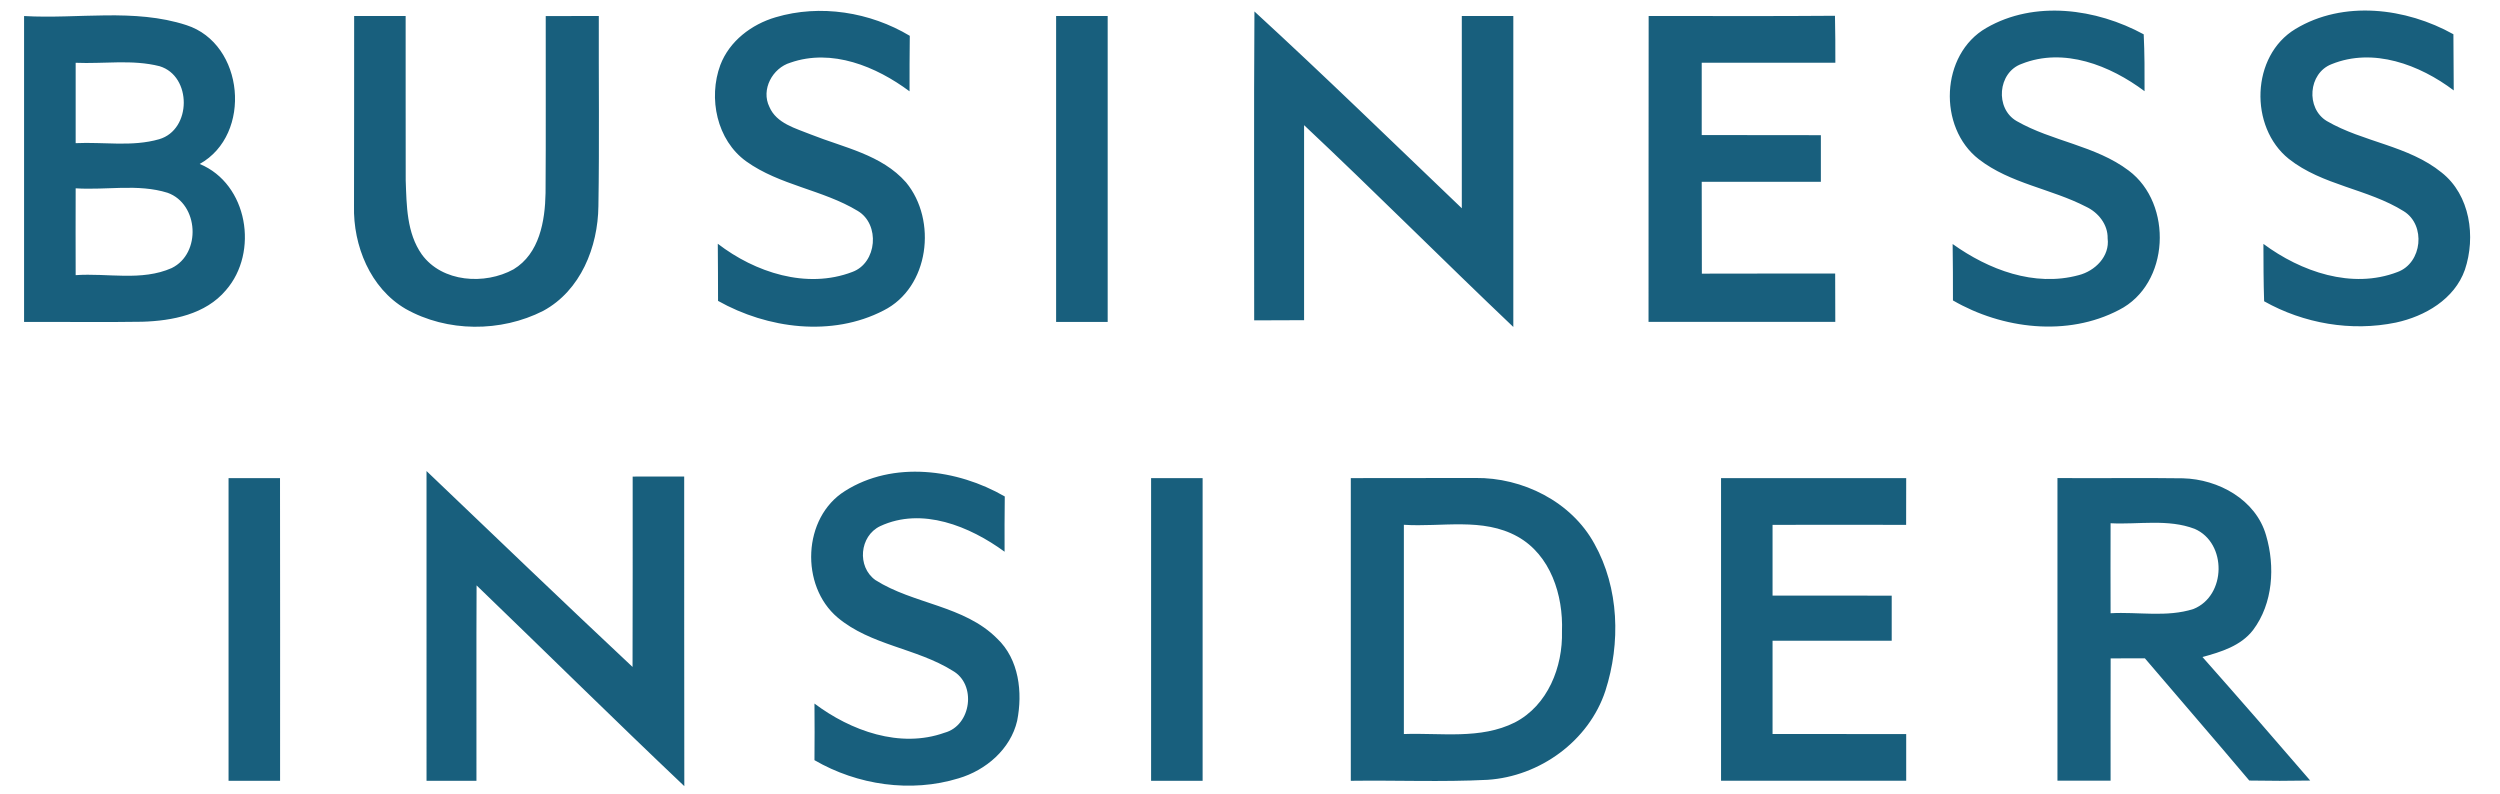 <svg width="400" height="127" viewBox="0 0 400 127" fill="none" xmlns="http://www.w3.org/2000/svg">
<path d="M87.317 2.575C90.139 2.575 92.974 2.575 95.808 2.555C95.777 12.694 95.91 22.835 95.745 32.973C95.673 39.517 92.912 46.491 86.914 49.738C80.135 53.19 71.541 53.17 64.895 49.419C59.238 46.108 56.488 39.3 56.641 32.952C56.672 22.823 56.651 12.694 56.663 2.565H64.903C64.924 11.334 64.883 20.093 64.913 28.862C65.058 32.891 65.067 37.276 67.49 40.711C70.746 45.194 77.578 45.617 82.166 43.092C86.319 40.587 87.206 35.364 87.288 30.903C87.358 21.463 87.296 12.015 87.317 2.575V2.575ZM124.102 2.761C131.241 0.64 139.208 1.927 145.565 5.73C145.526 8.696 145.526 11.653 145.526 14.612C140.19 10.633 133.09 7.708 126.464 10.025C123.599 10.882 121.725 14.33 123.104 17.105C124.237 19.762 127.32 20.535 129.758 21.525C135.012 23.617 141.07 24.741 144.967 29.181C149.974 35.229 148.706 45.998 141.37 49.677C133.116 53.953 122.801 52.593 114.887 48.141C114.878 45.09 114.878 42.051 114.846 39C120.803 43.587 129.067 46.307 136.362 43.515C140.341 42.073 140.845 35.883 137.239 33.746C131.642 30.357 124.77 29.666 119.402 25.823C114.684 22.43 113.293 15.704 115.251 10.406C116.713 6.563 120.249 3.894 124.102 2.761V2.761ZM200.71 1.833C211.941 12.138 222.864 22.794 233.889 33.323V2.565H242.131V52.315C230.889 41.638 219.958 30.645 208.653 20.026V51.229C205.986 51.248 203.327 51.248 200.669 51.258C200.683 34.787 200.601 18.32 200.71 1.833V1.833ZM263.784 2.555C273.729 2.555 283.662 2.606 293.595 2.524C293.656 5.029 293.656 7.532 293.656 10.037C286.527 10.037 279.406 10.025 272.275 10.037V21.608C278.633 21.629 284.981 21.608 291.339 21.629V29.089C284.981 29.098 278.626 29.098 272.275 29.089C272.275 33.981 272.275 38.889 272.297 43.783C279.406 43.752 286.527 43.783 293.627 43.761C293.636 46.339 293.646 48.924 293.646 51.501H263.765C263.784 35.188 263.755 18.878 263.784 2.555V2.555ZM317.81 4.471C325.537 -0 335.41 1.37 342.993 5.493C343.138 8.522 343.138 11.559 343.128 14.59C337.625 10.469 330.212 7.522 323.457 10.223C319.624 11.592 319.18 17.373 322.663 19.371C328.338 22.627 335.275 23.285 340.582 27.285C347.713 32.601 347.186 45.472 339.036 49.593C330.782 53.922 320.365 52.644 312.471 48.069C312.471 45.059 312.471 42.051 312.421 39.041C318.17 43.151 325.487 45.945 332.576 44.029C335.193 43.37 337.594 41.02 337.222 38.135C337.275 35.93 335.729 33.993 333.792 33.087C328.226 30.2 321.659 29.386 316.614 25.482C310.029 20.381 310.464 8.686 317.81 4.471V4.471ZM367.27 4.638C374.935 -0 384.972 1.246 392.545 5.481C392.576 8.481 392.576 11.469 392.598 14.467C387.146 10.346 379.706 7.553 373.041 10.273C369.323 11.716 368.898 17.332 372.297 19.371C378.109 22.752 385.344 23.285 390.66 27.605C395.236 31.212 396.151 37.899 394.378 43.174C392.719 47.871 387.989 50.611 383.342 51.612C376.211 53.086 368.597 51.767 362.26 48.203C362.157 45.143 362.156 42.082 362.147 39.022C368.143 43.474 376.315 46.327 383.6 43.523C387.567 42.081 388.175 36 384.6 33.795C378.849 30.198 371.595 29.686 366.205 25.418C359.851 20.32 360.149 8.927 367.27 4.638V4.638ZM3.848 2.565C12.488 3.07 21.46 1.295 29.82 4.019C39.103 6.996 40.422 21.516 31.953 26.234C39.671 29.429 41.442 40.372 36.147 46.431C32.89 50.305 27.574 51.334 22.762 51.479C16.455 51.583 10.159 51.479 3.852 51.511V2.565H3.848ZM12.106 10.046C12.096 14.333 12.096 18.619 12.106 22.905C16.537 22.69 21.134 23.523 25.46 22.277C30.685 20.762 30.726 12.158 25.532 10.592C21.153 9.479 16.568 10.242 12.106 10.046V10.046ZM12.106 30.13C12.087 34.766 12.097 39.404 12.106 44.024C17.194 43.664 22.658 45.024 27.47 42.891C32.241 40.562 31.808 32.627 26.81 30.844C22.071 29.367 16.991 30.453 12.106 30.13ZM168.978 2.565H177.228V51.511H168.978V2.565ZM135.2 78.559C142.896 73.684 153.16 75.036 160.764 79.435C160.723 82.382 160.723 85.329 160.733 88.275C155.17 84.206 147.524 81.063 140.826 84.185C137.519 85.762 137.086 90.676 140.063 92.809C146.164 96.683 154.274 96.869 159.538 102.166C163.06 105.493 163.647 110.8 162.743 115.334C161.692 119.868 157.735 123.248 153.375 124.532C145.744 126.88 137.178 125.614 130.315 121.626C130.337 118.606 130.347 115.589 130.315 112.569C136.118 116.927 144 119.792 151.131 117.236C155.436 116.082 156.293 109.467 152.397 107.303C146.638 103.706 139.311 103.254 134.014 98.802C128.008 93.726 128.4 82.803 135.2 78.559V78.559ZM36.569 76.498H44.802C44.822 92.634 44.825 108.777 44.812 124.927H36.569V76.498ZM68.243 75.365C79.208 85.832 90.147 96.343 101.207 106.71C101.248 96.55 101.217 86.4 101.227 76.251C103.966 76.24 106.714 76.236 109.471 76.24C109.49 92.758 109.449 109.264 109.49 125.782C98.311 115.185 87.348 104.35 76.253 93.66C76.2 104.078 76.253 114.504 76.231 124.933H68.245C68.235 108.405 68.234 91.882 68.243 75.365V75.365ZM184.175 76.498H192.419V124.927H184.175V76.498ZM216.128 76.498C222.765 76.498 229.408 76.491 236.057 76.477C243.609 76.385 251.409 80.249 255.1 86.999C259.066 94.086 259.323 102.896 256.861 110.532C254.223 118.555 246.37 124.23 238.004 124.772C230.719 125.144 223.424 124.825 216.128 124.927V76.498ZM224.619 83.967V117.446C230.523 117.23 236.881 118.354 242.372 115.593C247.656 112.87 250.07 106.689 249.916 101C250.131 95.251 248.102 88.801 242.807 85.854C237.251 82.752 230.668 84.361 224.619 83.967V83.967ZM275.367 76.498C285.238 76.489 295.113 76.489 304.992 76.498C304.992 78.991 304.98 81.484 304.98 83.979C297.852 83.958 290.729 83.958 283.609 83.979V95.292C289.958 95.304 296.312 95.308 302.673 95.304V102.517C296.315 102.517 289.954 102.505 283.609 102.517V117.436C290.73 117.457 297.861 117.436 304.992 117.448V124.917H275.367V76.498ZM329.216 76.488C335.903 76.549 342.592 76.426 349.269 76.529C354.943 76.672 360.943 79.94 362.575 85.668C364.039 90.646 363.689 96.55 360.493 100.804C358.536 103.348 355.362 104.309 352.396 105.123C358.185 111.664 363.931 118.253 369.634 124.888C366.372 124.95 363.123 124.95 359.887 124.888C354.362 118.324 348.732 111.853 343.183 105.331C341.349 105.342 339.525 105.342 337.703 105.342C337.684 111.865 337.694 118.387 337.694 124.911C334.86 124.92 332.026 124.92 329.193 124.911V76.473L329.216 76.488ZM337.694 83.713C337.674 88.515 337.684 93.317 337.694 98.118C342.095 97.871 346.695 98.808 350.955 97.439C356.221 95.325 356.335 86.871 351.151 84.619C346.889 82.989 342.179 83.948 337.717 83.721" fill="#185F7D"/>
</svg>
